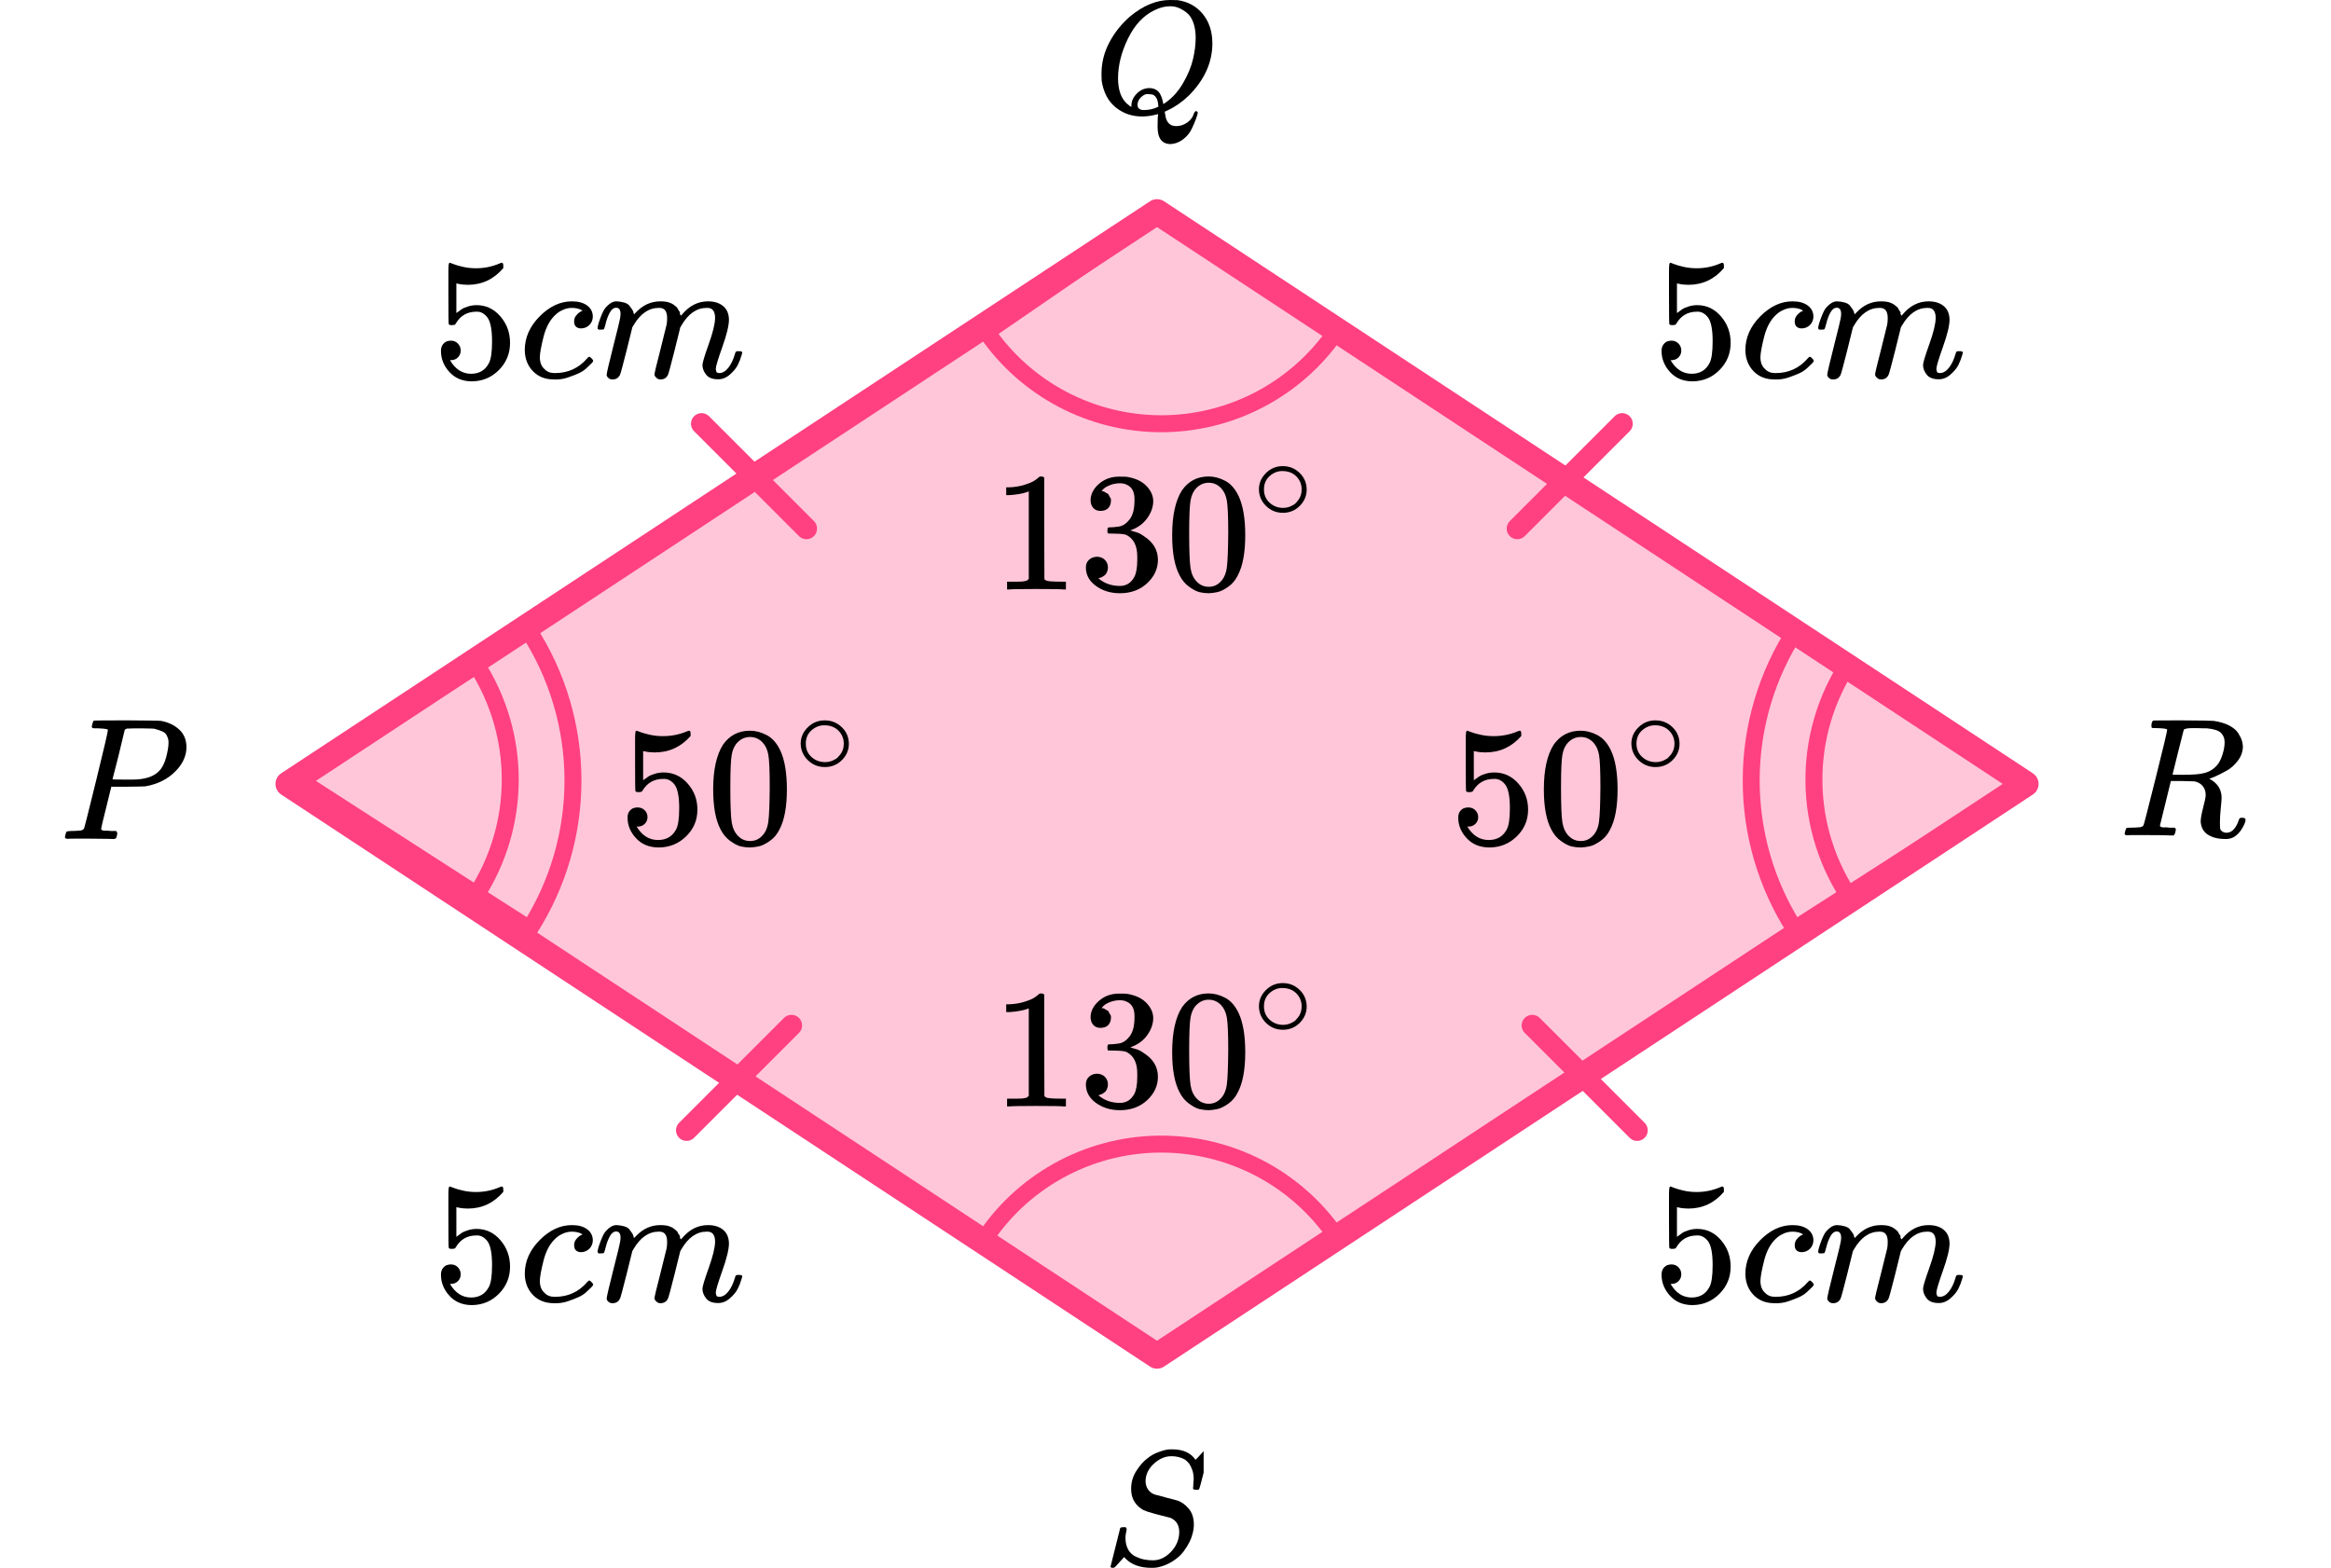 <?xml version="1.0" encoding="UTF-8"?> <svg xmlns="http://www.w3.org/2000/svg" width="275" height="185" viewBox="0 0 275 185" fill="none"><path d="M136.5 25L239 92.5L136.5 160L34 92.5L136.5 25Z" fill="#FF4081" fill-opacity="0.3" stroke="#FF4081" stroke-width="3" stroke-linejoin="round"></path><line x1="82.768" y1="50" x2="95.142" y2="62.374" stroke="#FF4081" stroke-width="2.5" stroke-linecap="round"></line><line x1="180.768" y1="121" x2="193.142" y2="133.374" stroke="#FF4081" stroke-width="2.5" stroke-linecap="round"></line><line x1="1.25" y1="-1.25" x2="18.75" y2="-1.25" transform="matrix(-0.707 0.707 0.707 0.707 193.142 50)" stroke="#FF4081" stroke-width="2.5" stroke-linecap="round"></line><line x1="1.25" y1="-1.25" x2="18.75" y2="-1.25" transform="matrix(-0.707 0.707 0.707 0.707 95.142 121)" stroke="#FF4081" stroke-width="2.5" stroke-linecap="round"></line><path d="M116.396 39.16C118.685 42.49 121.748 45.216 125.321 47.104C128.894 48.992 132.872 49.986 136.914 50C140.955 50.014 144.94 49.048 148.526 47.184C152.112 45.321 155.193 42.616 157.505 39.301L137 25L116.396 39.16Z" stroke="#FF4081" stroke-width="2" stroke-linejoin="round"></path><path d="M115.945 146.52C118.171 143.044 121.224 140.172 124.83 138.162C128.436 136.153 132.484 135.067 136.611 135.003C140.739 134.939 144.819 135.898 148.486 137.794C152.152 139.691 155.292 142.466 157.625 145.872L137 160L115.945 146.52Z" stroke="#FF4081" stroke-width="2" stroke-linejoin="round"></path><path d="M218.446 106.232C215.605 102.13 214.057 97.273 214 92.285C213.942 87.296 215.379 82.405 218.124 78.24L238.998 91.998L218.446 106.232Z" stroke="#FF4081" stroke-width="2" stroke-linejoin="round"></path><path d="M211.722 109.615C208.354 104.352 206.575 98.228 206.598 91.98C206.62 85.731 208.444 79.621 211.851 74.382L239.098 92.098L211.722 109.615Z" stroke="#FF4081" stroke-width="2" stroke-linejoin="round"></path><path d="M56.214 105.537C58.814 101.501 60.197 96.801 60.197 92.001C60.197 87.2 58.816 82.5 56.217 78.464L35.197 91.998L56.214 105.537Z" stroke="#FF4081" stroke-width="2" stroke-linejoin="round"></path><path d="M62.472 109.615C65.841 104.352 67.62 98.228 67.597 91.98C67.575 85.731 65.751 79.621 62.344 74.382L35.097 92.098L62.472 109.615Z" stroke="#FF4081" stroke-width="2" stroke-linejoin="round"></path><path d="M136.566 14.842C136.566 14.425 136.573 14.11 136.585 13.895C136.598 13.681 136.611 13.561 136.623 13.536V13.46L136.339 13.536C135.757 13.675 135.226 13.744 134.746 13.744C133.545 13.744 132.502 13.384 131.617 12.665C130.732 11.945 130.182 10.898 129.968 9.522C129.955 9.421 129.949 9.15 129.949 8.708C129.949 7.421 130.252 6.197 130.859 5.036C131.466 3.875 132.281 2.846 133.305 1.95C134.872 0.65 136.446 0 138.026 0C138.507 0 138.81 0.006 138.937 0.019C140.163 0.196 141.149 0.738 141.895 1.647C142.641 2.556 143.02 3.704 143.032 5.092C143.032 7.364 142.097 9.434 140.226 11.302C139.43 12.059 138.602 12.633 137.742 13.024L137.42 13.176V13.271C137.42 13.283 137.451 13.454 137.514 13.782C137.578 14.11 137.71 14.375 137.913 14.577C138.115 14.779 138.406 14.88 138.785 14.88C139.227 14.88 139.651 14.741 140.055 14.463C140.46 14.186 140.725 13.826 140.852 13.384C140.928 13.207 141.01 13.119 141.098 13.119C141.212 13.119 141.282 13.176 141.307 13.29C141.307 13.39 141.244 13.618 141.117 13.971C140.991 14.324 140.814 14.741 140.586 15.22C140.359 15.7 140.017 16.11 139.562 16.451C139.107 16.792 138.627 16.975 138.121 17C137.085 17 136.566 16.325 136.566 14.974V14.842ZM141.06 4.468C141.06 3.774 140.966 3.168 140.776 2.65C140.586 2.133 140.327 1.748 139.999 1.496C139.67 1.243 139.354 1.054 139.05 0.928C138.747 0.801 138.412 0.738 138.045 0.738C137.439 0.738 136.819 0.896 136.187 1.212C134.898 1.83 133.861 2.941 133.077 4.543C132.294 6.146 131.902 7.711 131.902 9.238C131.902 10.576 132.243 11.567 132.926 12.21C133.229 12.476 133.412 12.608 133.476 12.608V12.457C133.476 11.952 133.684 11.485 134.101 11.056C134.518 10.627 135.011 10.406 135.58 10.393C135.896 10.393 136.168 10.463 136.396 10.601C136.623 10.74 136.794 10.93 136.908 11.169C137.021 11.409 137.097 11.611 137.135 11.775C137.173 11.939 137.211 12.11 137.249 12.286L137.496 12.116C138.305 11.56 138.994 10.797 139.562 9.825C140.131 8.853 140.523 7.913 140.738 7.004C140.953 6.096 141.06 5.25 141.06 4.468ZM134.955 12.987C135.561 12.987 136.13 12.854 136.661 12.589L136.642 12.4C136.592 11.706 136.358 11.289 135.941 11.15C135.789 11.125 135.669 11.113 135.58 11.113C135.542 11.113 135.504 11.113 135.467 11.113C135.429 11.113 135.403 11.106 135.391 11.094C135.138 11.094 134.879 11.22 134.613 11.472C134.348 11.725 134.209 12.015 134.196 12.343C134.196 12.772 134.449 12.987 134.955 12.987Z" fill="black"></path><path d="M254.545 85.916C254.19 85.916 253.979 85.91 253.913 85.896C253.847 85.883 253.814 85.81 253.814 85.678C253.814 85.32 253.887 85.101 254.032 85.022C254.058 85.008 255.204 85.002 257.47 85.002C259.736 85.015 260.962 85.035 261.146 85.061C261.884 85.167 262.503 85.353 263.004 85.618C263.505 85.883 263.86 86.188 264.071 86.533C264.282 86.877 264.42 87.162 264.486 87.388C264.552 87.613 264.592 87.838 264.605 88.063C264.605 88.66 264.414 89.216 264.032 89.733C263.65 90.25 263.208 90.648 262.708 90.926C262.207 91.205 261.765 91.43 261.383 91.602C261.001 91.775 260.751 91.861 260.632 91.861L260.771 91.96C261.653 92.464 262.095 93.193 262.095 94.147C262.095 94.293 262.062 94.697 261.996 95.36C261.93 96.022 261.897 96.566 261.897 96.99V97.169C261.897 97.408 261.904 97.593 261.917 97.726C261.93 97.858 262.003 97.978 262.134 98.084C262.266 98.189 262.437 98.249 262.648 98.262C263.017 98.262 263.32 98.117 263.557 97.825C263.794 97.534 263.966 97.222 264.071 96.891C264.137 96.705 264.19 96.592 264.229 96.553C264.269 96.513 264.368 96.493 264.526 96.493C264.789 96.493 264.921 96.573 264.921 96.732C264.921 96.97 264.763 97.348 264.447 97.865C263.946 98.62 263.353 98.998 262.668 98.998H262.49C261.686 98.998 261.021 98.832 260.494 98.501C259.967 98.17 259.677 97.653 259.625 96.95C259.625 96.592 259.723 96.036 259.921 95.28C260.119 94.525 260.217 94.041 260.217 93.829C260.217 93.153 259.934 92.663 259.368 92.358C259.17 92.265 259.005 92.212 258.874 92.199C258.742 92.186 258.274 92.172 257.47 92.159H256.107L255.474 94.743C255.04 96.493 254.822 97.381 254.822 97.408C254.822 97.461 254.829 97.494 254.842 97.507C254.855 97.52 254.901 97.547 254.98 97.587C255.059 97.626 255.171 97.639 255.316 97.626C255.461 97.613 255.679 97.626 255.968 97.666H256.581C256.66 97.772 256.7 97.832 256.7 97.845C256.7 97.858 256.68 97.978 256.64 98.203C256.588 98.375 256.522 98.501 256.443 98.581H256.146C255.672 98.554 254.809 98.541 253.557 98.541C253.109 98.541 252.694 98.541 252.312 98.541C251.93 98.541 251.627 98.541 251.403 98.541C251.179 98.541 251.041 98.547 250.988 98.561C250.764 98.561 250.652 98.501 250.652 98.382C250.652 98.355 250.672 98.262 250.711 98.103C250.777 97.852 250.843 97.712 250.909 97.686C250.962 97.673 251.061 97.666 251.206 97.666H251.324C251.68 97.666 252.075 97.646 252.51 97.606C252.694 97.567 252.82 97.487 252.885 97.368C252.925 97.315 253.399 95.472 254.308 91.841C255.217 88.209 255.672 86.294 255.672 86.095C255.672 86.002 255.296 85.943 254.545 85.916ZM262.451 87.566C262.451 87.142 262.312 86.784 262.036 86.493C261.759 86.201 261.192 86.016 260.336 85.936C260.31 85.936 260.158 85.936 259.881 85.936C259.605 85.936 259.354 85.93 259.13 85.916H258.696C258.076 85.916 257.721 85.983 257.628 86.115C257.615 86.155 257.391 87.036 256.957 88.759C256.522 90.482 256.304 91.364 256.304 91.403C256.304 91.417 256.759 91.423 257.668 91.423C258.696 91.41 259.381 91.364 259.723 91.284C260.567 91.152 261.225 90.761 261.7 90.111C261.91 89.806 262.088 89.409 262.233 88.918C262.378 88.428 262.451 87.977 262.451 87.566Z" fill="black"></path><g clip-path="url(#clip0_2616_114982)"><path d="M136.029 184.114C136.799 184.114 137.504 183.78 138.144 183.113C138.783 182.445 139.109 181.669 139.122 180.783C139.122 179.974 138.783 179.416 138.104 179.108C136.721 178.761 135.834 178.523 135.442 178.395C135.051 178.267 134.777 178.138 134.62 178.01C133.837 177.471 133.445 176.694 133.445 175.68C133.445 174.897 133.654 174.184 134.072 173.542C134.489 172.9 134.914 172.419 135.344 172.098C135.723 171.777 136.179 171.52 136.715 171.328C137.25 171.135 137.667 171.033 137.967 171.02H138.183H138.32C139.573 171.02 140.48 171.431 141.041 172.252C141.054 172.252 141.139 172.169 141.295 172.002C141.452 171.835 141.622 171.649 141.804 171.443C141.987 171.238 142.117 171.097 142.196 171.02C142.209 171.02 142.235 171.02 142.274 171.02C142.313 171.02 142.346 171.013 142.372 171C142.542 171 142.626 171.045 142.626 171.135C142.626 171.225 142.444 172.002 142.078 173.465C141.713 174.929 141.504 175.686 141.452 175.738C141.4 175.789 141.295 175.808 141.139 175.795C140.878 175.795 140.747 175.738 140.747 175.622C140.747 175.545 140.754 175.481 140.767 175.43C140.767 175.391 140.773 175.269 140.786 175.064C140.799 174.858 140.812 174.691 140.825 174.563C140.825 174.126 140.767 173.748 140.649 173.427C140.532 173.106 140.414 172.868 140.297 172.714C140.179 172.56 140.016 172.4 139.808 172.233C139.338 171.963 138.803 171.829 138.202 171.829C137.458 171.829 136.767 172.124 136.127 172.714C135.488 173.305 135.162 173.985 135.148 174.756C135.148 175.141 135.246 175.474 135.442 175.757C135.638 176.039 135.905 176.238 136.245 176.354C136.297 176.379 136.754 176.501 137.615 176.72C138.476 176.938 138.914 177.053 138.927 177.066C139.37 177.208 139.801 177.516 140.219 177.991C140.636 178.466 140.845 179.108 140.845 179.916C140.845 180.25 140.793 180.61 140.688 180.995C140.623 181.277 140.506 181.592 140.336 181.938C140.166 182.285 139.931 182.664 139.631 183.074C139.331 183.485 138.9 183.87 138.339 184.23C137.778 184.589 137.165 184.833 136.499 184.961C136.343 184.987 136.121 185 135.834 185C134.542 185 133.537 184.647 132.819 183.941L132.623 183.729L132.075 184.326C131.775 184.673 131.592 184.872 131.527 184.923C131.462 184.974 131.377 185 131.272 185C131.103 185 131.018 184.949 131.018 184.846C131.018 184.807 131.396 183.299 132.153 180.321C132.179 180.244 132.31 180.205 132.545 180.205H132.799C132.878 180.282 132.917 180.353 132.917 180.417C132.917 180.443 132.91 180.5 132.897 180.59C132.884 180.68 132.858 180.815 132.819 180.995C132.78 181.174 132.767 181.386 132.78 181.63C132.806 182.131 132.923 182.554 133.132 182.901C133.341 183.248 133.622 183.504 133.974 183.671C134.326 183.838 134.666 183.954 134.992 184.018C135.318 184.082 135.664 184.114 136.029 184.114Z" fill="black"></path></g><g clip-path="url(#clip1_2616_114982)"><path d="M12.732 86.127C12.732 86.032 12.353 85.97 11.594 85.943C11.275 85.943 11.068 85.936 10.975 85.922C10.882 85.909 10.835 85.84 10.835 85.717C10.835 85.704 10.849 85.629 10.875 85.492C10.955 85.219 11.015 85.068 11.055 85.041C11.095 85.014 12.386 85 14.929 85C17.459 85.014 18.811 85.034 18.983 85.061C19.836 85.212 20.548 85.547 21.12 86.066C21.693 86.585 21.986 87.275 21.999 88.136C21.999 89.188 21.56 90.152 20.681 91.026C19.762 91.956 18.578 92.543 17.126 92.789C17.033 92.803 16.334 92.817 15.029 92.83H13.132L12.533 95.269C12.133 96.855 11.934 97.695 11.934 97.791C11.934 97.845 11.94 97.879 11.954 97.893C11.967 97.907 12.014 97.934 12.094 97.975C12.173 98.016 12.287 98.03 12.433 98.016C12.579 98.002 12.799 98.016 13.092 98.057H13.711C13.791 98.18 13.831 98.255 13.831 98.283C13.831 98.501 13.784 98.706 13.691 98.897C13.625 98.966 13.518 99 13.372 99C13.332 99 13.085 98.993 12.633 98.98C12.18 98.966 11.514 98.959 10.636 98.959C9.81 98.959 9.178 98.959 8.738 98.959C8.299 98.959 8.059 98.966 8.019 98.98C7.78 98.98 7.66 98.911 7.66 98.775C7.66 98.747 7.68 98.651 7.72 98.488C7.773 98.269 7.826 98.146 7.88 98.119C7.933 98.091 8.086 98.071 8.339 98.057C8.698 98.057 9.098 98.037 9.537 97.996C9.724 97.955 9.85 97.873 9.917 97.75C9.957 97.695 10.436 95.796 11.354 92.051C12.273 88.307 12.732 86.332 12.732 86.127ZM19.882 87.644C19.882 87.467 19.869 87.323 19.842 87.214C19.816 87.104 19.756 86.954 19.663 86.763C19.569 86.572 19.403 86.421 19.163 86.312C18.924 86.203 18.597 86.093 18.185 85.984C18.091 85.97 17.559 85.957 16.587 85.943C16.361 85.943 16.128 85.943 15.888 85.943C15.648 85.943 15.455 85.95 15.309 85.963C15.162 85.977 15.082 85.977 15.069 85.963C14.896 85.977 14.776 86.039 14.71 86.148C14.683 86.23 14.557 86.756 14.33 87.726C14.104 88.696 13.871 89.639 13.631 90.555C13.392 91.471 13.272 91.935 13.272 91.949C13.272 91.976 13.811 91.99 14.889 91.99H15.129H15.588C17.08 91.99 18.145 91.648 18.784 90.965C19.143 90.596 19.416 90.056 19.603 89.346C19.789 88.635 19.882 88.068 19.882 87.644Z" fill="black"></path></g><path d="M121.37 57.983L121.103 58.083C120.912 58.15 120.639 58.217 120.284 58.284C119.929 58.35 119.533 58.397 119.096 58.424H118.707V57.502H119.096C119.738 57.476 120.332 57.376 120.878 57.202C121.424 57.029 121.807 56.868 122.025 56.721C122.243 56.575 122.435 56.428 122.598 56.281C122.626 56.241 122.708 56.221 122.844 56.221C122.967 56.221 123.083 56.261 123.192 56.341V62.329L123.213 68.337C123.308 68.43 123.39 68.49 123.459 68.517C123.527 68.544 123.691 68.571 123.95 68.597C124.21 68.624 124.633 68.637 125.22 68.637H125.752V69.559H125.527C125.24 69.519 124.155 69.499 122.271 69.499C120.414 69.499 119.342 69.519 119.055 69.559H118.81V68.637H119.342C119.643 68.637 119.902 68.637 120.12 68.637C120.339 68.637 120.51 68.631 120.632 68.617C120.755 68.604 120.865 68.584 120.96 68.557C121.056 68.531 121.11 68.517 121.124 68.517C121.138 68.517 121.179 68.484 121.247 68.417C121.315 68.35 121.356 68.324 121.37 68.337V57.983Z" fill="black"></path><path d="M129.848 60.287C129.48 60.287 129.193 60.174 128.988 59.947C128.783 59.72 128.674 59.426 128.66 59.065C128.66 58.331 128.988 57.677 129.643 57.103C130.299 56.529 131.091 56.242 132.019 56.242C132.497 56.242 132.797 56.248 132.92 56.262C133.93 56.422 134.702 56.776 135.234 57.323C135.767 57.87 136.04 58.465 136.054 59.105C136.054 59.8 135.821 60.474 135.357 61.128C134.893 61.782 134.251 62.256 133.432 62.55L133.371 62.59C133.371 62.603 133.432 62.623 133.555 62.65C133.678 62.677 133.876 62.737 134.149 62.83C134.422 62.924 134.681 63.064 134.927 63.251C136.047 63.959 136.606 64.893 136.606 66.055C136.606 67.109 136.183 68.031 135.337 68.818C134.49 69.606 133.419 70 132.121 70C131.029 70 130.087 69.713 129.295 69.139C128.503 68.565 128.107 67.837 128.107 66.956C128.107 66.582 128.23 66.282 128.476 66.055C128.722 65.828 129.029 65.708 129.398 65.694C129.78 65.694 130.094 65.814 130.34 66.055C130.585 66.295 130.708 66.596 130.708 66.956C130.708 67.103 130.688 67.236 130.647 67.356C130.606 67.477 130.558 67.583 130.504 67.677C130.449 67.77 130.374 67.85 130.278 67.917C130.183 67.984 130.101 68.037 130.033 68.077C129.964 68.118 129.896 68.144 129.828 68.157C129.759 68.171 129.705 68.191 129.664 68.218L129.582 68.238C130.278 68.838 131.125 69.139 132.121 69.139C132.872 69.139 133.439 68.785 133.821 68.077C134.053 67.637 134.169 66.963 134.169 66.055V65.654C134.169 64.386 133.733 63.538 132.859 63.111C132.654 63.031 132.238 62.984 131.609 62.971L130.749 62.951L130.688 62.91C130.661 62.87 130.647 62.764 130.647 62.59C130.647 62.35 130.702 62.23 130.811 62.23C131.193 62.23 131.589 62.196 131.999 62.13C132.463 62.063 132.886 61.782 133.268 61.288C133.651 60.794 133.842 60.047 133.842 59.045V58.885C133.842 58.124 133.603 57.597 133.125 57.303C132.825 57.116 132.504 57.023 132.162 57.023C131.726 57.023 131.323 57.096 130.954 57.243C130.585 57.39 130.326 57.543 130.176 57.704C130.026 57.864 129.951 57.944 129.951 57.944H130.012C130.053 57.957 130.108 57.971 130.176 57.984C130.244 57.997 130.312 58.031 130.381 58.084C130.449 58.138 130.531 58.184 130.626 58.224C130.722 58.264 130.79 58.338 130.831 58.445C130.872 58.551 130.927 58.651 130.995 58.745C131.063 58.839 131.084 58.972 131.057 59.145C131.057 59.439 130.961 59.7 130.77 59.927C130.579 60.154 130.271 60.274 129.848 60.287Z" fill="black"></path><path d="M139.453 57.844C140.218 56.762 141.262 56.222 142.587 56.222C143.242 56.222 143.897 56.395 144.553 56.742C145.208 57.09 145.74 57.704 146.15 58.585C146.655 59.693 146.908 61.215 146.908 63.151C146.908 65.22 146.614 66.802 146.027 67.897C145.754 68.458 145.379 68.905 144.901 69.239C144.423 69.573 144.006 69.78 143.651 69.86C143.296 69.94 142.948 69.987 142.607 70C142.252 70 141.897 69.96 141.542 69.88C141.187 69.8 140.771 69.586 140.293 69.239C139.815 68.892 139.439 68.445 139.166 67.897C138.579 66.802 138.286 65.22 138.286 63.151C138.286 60.828 138.675 59.059 139.453 57.844ZM144.061 57.603C143.651 57.176 143.167 56.963 142.607 56.963C142.034 56.963 141.542 57.176 141.132 57.603C140.791 57.951 140.566 58.431 140.457 59.045C140.347 59.66 140.293 60.941 140.293 62.891C140.293 65 140.347 66.388 140.457 67.056C140.566 67.724 140.812 68.251 141.194 68.638C141.576 69.039 142.047 69.239 142.607 69.239C143.153 69.239 143.617 69.039 144 68.638C144.396 68.238 144.641 67.677 144.737 66.956C144.832 66.235 144.887 64.88 144.901 62.891C144.901 60.955 144.846 59.68 144.737 59.065C144.628 58.451 144.402 57.964 144.061 57.603Z" fill="black"></path><path d="M148.523 57.735C148.523 57.008 148.798 56.371 149.349 55.823C149.899 55.276 150.56 55.002 151.332 55.002C152.104 55.002 152.766 55.266 153.316 55.795C153.866 56.324 154.146 56.98 154.156 57.763C154.156 58.499 153.885 59.141 153.345 59.689C152.804 60.236 152.138 60.51 151.347 60.51C150.574 60.51 149.913 60.241 149.363 59.703C148.813 59.165 148.533 58.509 148.523 57.735ZM151.274 55.583C150.724 55.583 150.227 55.781 149.783 56.177C149.339 56.574 149.117 57.097 149.117 57.749C149.117 58.381 149.334 58.9 149.768 59.306C150.203 59.712 150.729 59.92 151.347 59.929C151.675 59.929 151.979 59.868 152.259 59.745C152.539 59.623 152.737 59.5 152.853 59.377C152.968 59.254 153.07 59.136 153.157 59.023C153.427 58.674 153.562 58.249 153.562 57.749C153.562 57.154 153.354 56.644 152.939 56.22C152.524 55.795 151.969 55.583 151.274 55.583Z" fill="black"></path><path d="M121.37 118.983L121.103 119.083C120.912 119.15 120.639 119.217 120.284 119.284C119.929 119.35 119.533 119.397 119.096 119.424H118.707V118.503H119.096C119.738 118.476 120.332 118.376 120.878 118.202C121.424 118.029 121.807 117.868 122.025 117.721C122.243 117.575 122.435 117.428 122.598 117.281C122.626 117.241 122.708 117.221 122.844 117.221C122.967 117.221 123.083 117.261 123.192 117.341V123.329L123.213 129.337C123.308 129.43 123.39 129.491 123.459 129.517C123.527 129.544 123.691 129.571 123.95 129.597C124.21 129.624 124.633 129.637 125.22 129.637H125.752V130.559H125.527C125.24 130.519 124.155 130.499 122.271 130.499C120.414 130.499 119.342 130.519 119.055 130.559H118.81V129.637H119.342C119.643 129.637 119.902 129.637 120.12 129.637C120.339 129.637 120.51 129.631 120.632 129.617C120.755 129.604 120.865 129.584 120.96 129.557C121.056 129.531 121.11 129.517 121.124 129.517C121.138 129.517 121.179 129.484 121.247 129.417C121.315 129.35 121.356 129.324 121.37 129.337V118.983Z" fill="black"></path><path d="M129.848 121.287C129.48 121.287 129.193 121.174 128.988 120.947C128.783 120.72 128.674 120.426 128.66 120.065C128.66 119.331 128.988 118.677 129.643 118.103C130.299 117.529 131.091 117.242 132.019 117.242C132.497 117.242 132.797 117.248 132.92 117.262C133.93 117.422 134.702 117.776 135.234 118.323C135.767 118.87 136.04 119.465 136.054 120.105C136.054 120.8 135.821 121.474 135.357 122.128C134.893 122.782 134.251 123.256 133.432 123.55L133.371 123.59C133.371 123.603 133.432 123.623 133.555 123.65C133.678 123.677 133.876 123.737 134.149 123.83C134.422 123.924 134.681 124.064 134.927 124.251C136.047 124.959 136.606 125.893 136.606 127.055C136.606 128.109 136.183 129.031 135.337 129.818C134.49 130.606 133.419 131 132.121 131C131.029 131 130.087 130.713 129.295 130.139C128.503 129.565 128.107 128.837 128.107 127.956C128.107 127.582 128.23 127.282 128.476 127.055C128.722 126.828 129.029 126.708 129.398 126.694C129.78 126.694 130.094 126.814 130.34 127.055C130.585 127.295 130.708 127.595 130.708 127.956C130.708 128.103 130.688 128.236 130.647 128.356C130.606 128.477 130.558 128.583 130.504 128.677C130.449 128.77 130.374 128.85 130.278 128.917C130.183 128.984 130.101 129.037 130.033 129.077C129.964 129.117 129.896 129.144 129.828 129.158C129.759 129.171 129.705 129.191 129.664 129.218L129.582 129.238C130.278 129.838 131.125 130.139 132.121 130.139C132.872 130.139 133.439 129.785 133.821 129.077C134.053 128.637 134.169 127.963 134.169 127.055V126.654C134.169 125.386 133.733 124.538 132.859 124.111C132.654 124.031 132.238 123.984 131.609 123.971L130.749 123.951L130.688 123.911C130.661 123.87 130.647 123.764 130.647 123.59C130.647 123.35 130.702 123.23 130.811 123.23C131.193 123.23 131.589 123.196 131.999 123.13C132.463 123.063 132.886 122.782 133.268 122.288C133.651 121.794 133.842 121.047 133.842 120.045V119.885C133.842 119.124 133.603 118.597 133.125 118.303C132.825 118.116 132.504 118.023 132.162 118.023C131.726 118.023 131.323 118.096 130.954 118.243C130.585 118.39 130.326 118.543 130.176 118.704C130.026 118.864 129.951 118.944 129.951 118.944H130.012C130.053 118.957 130.108 118.971 130.176 118.984C130.244 118.997 130.312 119.031 130.381 119.084C130.449 119.138 130.531 119.184 130.626 119.224C130.722 119.264 130.79 119.338 130.831 119.445C130.872 119.551 130.927 119.652 130.995 119.745C131.063 119.838 131.084 119.972 131.057 120.146C131.057 120.439 130.961 120.7 130.77 120.927C130.579 121.154 130.271 121.274 129.848 121.287Z" fill="black"></path><path d="M139.453 118.844C140.218 117.762 141.262 117.222 142.587 117.222C143.242 117.222 143.897 117.395 144.553 117.742C145.208 118.089 145.74 118.704 146.15 119.585C146.655 120.693 146.908 122.215 146.908 124.151C146.908 126.22 146.614 127.802 146.027 128.897C145.754 129.458 145.379 129.905 144.901 130.239C144.423 130.573 144.006 130.78 143.651 130.86C143.296 130.94 142.948 130.987 142.607 131C142.252 131 141.897 130.96 141.542 130.88C141.187 130.8 140.771 130.586 140.293 130.239C139.815 129.892 139.439 129.445 139.166 128.897C138.579 127.802 138.286 126.22 138.286 124.151C138.286 121.828 138.675 120.059 139.453 118.844ZM144.061 118.603C143.651 118.176 143.167 117.963 142.607 117.963C142.034 117.963 141.542 118.176 141.132 118.603C140.791 118.951 140.566 119.431 140.457 120.045C140.347 120.66 140.293 121.941 140.293 123.891C140.293 126 140.347 127.389 140.457 128.056C140.566 128.724 140.812 129.251 141.194 129.638C141.576 130.039 142.047 130.239 142.607 130.239C143.153 130.239 143.617 130.039 144 129.638C144.396 129.238 144.641 128.677 144.737 127.956C144.832 127.235 144.887 125.88 144.901 123.891C144.901 121.955 144.846 120.68 144.737 120.065C144.628 119.451 144.402 118.964 144.061 118.603Z" fill="black"></path><path d="M148.523 118.735C148.523 118.008 148.798 117.371 149.349 116.823C149.899 116.276 150.56 116.002 151.332 116.002C152.104 116.002 152.766 116.266 153.316 116.795C153.866 117.323 154.146 117.979 154.156 118.763C154.156 119.499 153.885 120.141 153.345 120.689C152.804 121.236 152.138 121.51 151.347 121.51C150.574 121.51 149.913 121.241 149.363 120.703C148.813 120.165 148.533 119.509 148.523 118.735ZM151.274 116.582C150.724 116.582 150.227 116.781 149.783 117.177C149.339 117.574 149.117 118.097 149.117 118.749C149.117 119.381 149.334 119.9 149.768 120.306C150.203 120.712 150.729 120.92 151.347 120.929C151.675 120.929 151.979 120.868 152.259 120.745C152.539 120.622 152.737 120.5 152.853 120.377C152.968 120.254 153.07 120.136 153.157 120.023C153.427 119.674 153.562 119.249 153.562 118.749C153.562 118.154 153.354 117.644 152.939 117.22C152.524 116.795 151.969 116.582 151.274 116.582Z" fill="black"></path><path d="M198.351 41.357C198.351 41.682 198.242 41.954 198.024 42.171C197.806 42.388 197.54 42.496 197.227 42.496H197.084C197.71 43.567 198.541 44.103 199.576 44.103C200.53 44.103 201.225 43.696 201.66 42.883C201.919 42.435 202.049 41.567 202.049 40.279C202.049 38.882 201.865 37.94 201.497 37.451C201.143 37.004 200.748 36.78 200.312 36.78H200.189C199.127 36.78 198.323 37.241 197.779 38.163C197.724 38.258 197.676 38.312 197.636 38.326C197.595 38.34 197.493 38.353 197.329 38.367C197.098 38.367 196.968 38.326 196.941 38.245C196.914 38.19 196.9 37.004 196.9 34.685V32.061C196.9 31.383 196.934 31.044 197.002 31.044C197.029 31.017 197.057 31.003 197.084 31.003C197.098 31.003 197.241 31.057 197.513 31.166C197.785 31.274 198.16 31.383 198.637 31.491C199.113 31.6 199.624 31.654 200.169 31.654C201.136 31.654 202.062 31.464 202.948 31.084C203.057 31.03 203.145 31.003 203.213 31.003C203.322 31.003 203.377 31.125 203.377 31.369V31.634C202.26 32.949 200.864 33.607 199.188 33.607C198.766 33.607 198.385 33.566 198.044 33.485L197.84 33.444V36.943C198.099 36.753 198.303 36.604 198.453 36.495C198.603 36.387 198.848 36.278 199.188 36.17C199.529 36.061 199.876 36.007 200.23 36.007C201.334 36.007 202.267 36.448 203.029 37.329C203.792 38.211 204.173 39.255 204.173 40.462C204.173 41.709 203.738 42.774 202.866 43.656C201.994 44.537 200.932 44.984 199.679 44.998C198.575 44.998 197.69 44.632 197.023 43.9C196.355 43.167 196.022 42.34 196.022 41.418C196.022 41.092 196.096 40.835 196.246 40.645C196.396 40.455 196.553 40.333 196.716 40.279C196.88 40.224 197.036 40.197 197.186 40.197C197.527 40.197 197.806 40.313 198.024 40.543C198.242 40.774 198.351 41.045 198.351 41.357Z" fill="black"></path><path d="M205.91 41.316C205.91 39.838 206.496 38.509 207.667 37.329C208.838 36.149 210.105 35.559 211.467 35.559C212.23 35.559 212.829 35.722 213.265 36.047C213.701 36.373 213.926 36.8 213.939 37.329C213.939 37.722 213.81 38.054 213.551 38.326C213.292 38.597 212.965 38.739 212.57 38.753C212.312 38.753 212.107 38.685 211.957 38.549C211.808 38.414 211.733 38.21 211.733 37.939C211.733 37.668 211.808 37.437 211.957 37.247C212.107 37.058 212.257 36.915 212.407 36.82C212.557 36.725 212.652 36.685 212.693 36.698H212.713C212.713 36.671 212.673 36.63 212.591 36.576C212.509 36.522 212.366 36.468 212.162 36.413C211.957 36.359 211.726 36.332 211.467 36.332C211.059 36.332 210.67 36.427 210.303 36.617C210.017 36.739 209.724 36.949 209.424 37.247C208.825 37.844 208.389 38.685 208.117 39.77C207.844 40.855 207.701 41.641 207.687 42.13C207.687 42.753 207.865 43.221 208.219 43.533C208.518 43.858 208.913 44.021 209.404 44.021H209.485C211.011 44.021 212.271 43.445 213.265 42.292C213.388 42.157 213.469 42.089 213.51 42.089C213.565 42.089 213.653 42.15 213.776 42.272C213.898 42.394 213.966 42.489 213.98 42.557C213.994 42.624 213.932 42.726 213.796 42.862C213.66 42.997 213.463 43.187 213.204 43.431C212.945 43.675 212.639 43.879 212.284 44.042C211.93 44.204 211.494 44.374 210.977 44.55C210.459 44.726 209.914 44.801 209.342 44.774C208.321 44.774 207.497 44.448 206.87 43.797C206.244 43.147 205.924 42.319 205.91 41.316Z" fill="black"></path><path d="M214.491 38.712C214.504 38.63 214.525 38.522 214.552 38.386C214.579 38.251 214.661 37.993 214.797 37.613C214.934 37.233 215.07 36.915 215.206 36.657C215.342 36.399 215.56 36.149 215.86 35.904C216.159 35.66 216.459 35.545 216.759 35.559C217.058 35.572 217.351 35.62 217.637 35.701C217.923 35.782 218.128 35.904 218.25 36.067C218.373 36.23 218.482 36.379 218.577 36.515C218.672 36.65 218.727 36.779 218.74 36.901L218.781 37.044C218.781 37.071 218.788 37.084 218.802 37.084L219.026 36.861C219.844 35.993 220.804 35.559 221.907 35.559C222.139 35.559 222.35 35.572 222.541 35.599C222.731 35.627 222.908 35.674 223.072 35.742C223.235 35.809 223.365 35.877 223.46 35.945C223.555 36.013 223.657 36.094 223.766 36.189C223.875 36.284 223.943 36.372 223.971 36.454C223.998 36.535 224.052 36.623 224.134 36.718C224.216 36.813 224.243 36.894 224.216 36.962C224.189 37.03 224.209 37.091 224.277 37.145C224.345 37.2 224.359 37.247 224.318 37.288L224.481 37.084C225.34 36.067 226.354 35.559 227.526 35.559C228.261 35.559 228.854 35.742 229.303 36.108C229.753 36.474 229.984 37.01 229.998 37.715C229.998 38.407 229.739 39.478 229.221 40.929C228.704 42.38 228.445 43.248 228.445 43.533C228.459 43.722 228.493 43.851 228.547 43.919C228.602 43.987 228.704 44.021 228.854 44.021C229.235 44.021 229.589 43.817 229.916 43.41C230.243 43.004 230.509 42.448 230.713 41.742C230.754 41.593 230.795 41.505 230.835 41.478C230.876 41.451 230.985 41.437 231.162 41.437C231.435 41.437 231.571 41.492 231.571 41.6C231.571 41.614 231.544 41.715 231.489 41.905C231.38 42.298 231.23 42.685 231.04 43.065C230.849 43.444 230.536 43.824 230.1 44.204C229.664 44.584 229.194 44.767 228.69 44.753C228.05 44.753 227.587 44.57 227.301 44.204C227.015 43.838 226.872 43.458 226.872 43.065C226.872 42.807 227.117 41.993 227.607 40.624C228.098 39.254 228.35 38.223 228.363 37.532C228.363 36.732 228.064 36.332 227.464 36.332H227.362C226.191 36.332 225.203 37.017 224.4 38.386L224.257 38.63L223.583 41.356C223.133 43.133 222.874 44.089 222.806 44.224C222.629 44.59 222.336 44.773 221.928 44.773C221.751 44.773 221.608 44.726 221.499 44.631C221.39 44.536 221.315 44.455 221.274 44.387C221.233 44.319 221.213 44.251 221.213 44.184C221.213 44.034 221.444 43.065 221.907 41.275L222.643 38.305C222.684 38.101 222.704 37.844 222.704 37.532C222.704 36.732 222.404 36.332 221.805 36.332H221.703C220.532 36.332 219.544 37.017 218.74 38.386L218.597 38.63L217.923 41.356C217.474 43.133 217.215 44.089 217.147 44.224C216.97 44.59 216.677 44.773 216.268 44.773C216.091 44.773 215.948 44.733 215.839 44.651C215.73 44.57 215.655 44.489 215.615 44.407C215.574 44.326 215.56 44.258 215.574 44.204C215.574 44.028 215.832 42.916 216.35 40.868C216.881 38.779 217.147 37.688 217.147 37.593C217.188 37.389 217.208 37.206 217.208 37.044C217.208 36.555 217.038 36.311 216.697 36.311C216.398 36.311 216.146 36.501 215.941 36.881C215.737 37.261 215.581 37.674 215.472 38.122C215.363 38.569 215.281 38.813 215.226 38.854C215.199 38.881 215.09 38.895 214.899 38.895H214.613C214.532 38.813 214.491 38.752 214.491 38.712Z" fill="black"></path><path d="M198.351 150.357C198.351 150.682 198.242 150.954 198.024 151.171C197.806 151.388 197.54 151.496 197.227 151.496H197.084C197.71 152.567 198.541 153.103 199.576 153.103C200.53 153.103 201.225 152.696 201.66 151.883C201.919 151.435 202.049 150.567 202.049 149.279C202.049 147.882 201.865 146.939 201.497 146.451C201.143 146.004 200.748 145.78 200.312 145.78H200.189C199.127 145.78 198.323 146.241 197.779 147.163C197.724 147.258 197.676 147.312 197.636 147.326C197.595 147.34 197.493 147.353 197.329 147.367C197.098 147.367 196.968 147.326 196.941 147.245C196.914 147.19 196.9 146.004 196.9 143.685V141.061C196.9 140.383 196.934 140.044 197.002 140.044C197.029 140.017 197.057 140.003 197.084 140.003C197.098 140.003 197.241 140.057 197.513 140.166C197.785 140.274 198.16 140.383 198.637 140.491C199.113 140.6 199.624 140.654 200.169 140.654C201.136 140.654 202.062 140.464 202.948 140.084C203.057 140.03 203.145 140.003 203.213 140.003C203.322 140.003 203.377 140.125 203.377 140.369V140.634C202.26 141.949 200.864 142.607 199.188 142.607C198.766 142.607 198.385 142.566 198.044 142.485L197.84 142.444V145.943C198.099 145.753 198.303 145.604 198.453 145.495C198.603 145.387 198.848 145.278 199.188 145.17C199.529 145.061 199.876 145.007 200.23 145.007C201.334 145.007 202.267 145.448 203.029 146.329C203.792 147.211 204.173 148.255 204.173 149.462C204.173 150.709 203.738 151.774 202.866 152.655C201.994 153.537 200.932 153.984 199.679 153.998C198.575 153.998 197.69 153.632 197.023 152.9C196.355 152.167 196.022 151.34 196.022 150.418C196.022 150.092 196.096 149.835 196.246 149.645C196.396 149.455 196.553 149.333 196.716 149.279C196.88 149.225 197.036 149.197 197.186 149.197C197.527 149.197 197.806 149.313 198.024 149.543C198.242 149.774 198.351 150.045 198.351 150.357Z" fill="black"></path><path d="M205.91 150.316C205.91 148.838 206.496 147.509 207.667 146.329C208.838 145.149 210.105 144.559 211.467 144.559C212.23 144.559 212.829 144.722 213.265 145.047C213.701 145.373 213.926 145.8 213.939 146.329C213.939 146.722 213.81 147.054 213.551 147.326C213.292 147.597 212.965 147.739 212.57 147.753C212.312 147.753 212.107 147.685 211.957 147.549C211.808 147.414 211.733 147.21 211.733 146.939C211.733 146.668 211.808 146.437 211.957 146.247C212.107 146.058 212.257 145.915 212.407 145.82C212.557 145.725 212.652 145.685 212.693 145.698H212.713C212.713 145.671 212.673 145.63 212.591 145.576C212.509 145.522 212.366 145.468 212.162 145.413C211.957 145.359 211.726 145.332 211.467 145.332C211.059 145.332 210.67 145.427 210.303 145.617C210.017 145.739 209.724 145.949 209.424 146.247C208.825 146.844 208.389 147.685 208.117 148.77C207.844 149.855 207.701 150.641 207.687 151.129C207.687 151.753 207.865 152.221 208.219 152.533C208.518 152.858 208.913 153.021 209.404 153.021H209.485C211.011 153.021 212.271 152.445 213.265 151.292C213.388 151.157 213.469 151.089 213.51 151.089C213.565 151.089 213.653 151.15 213.776 151.272C213.898 151.394 213.966 151.489 213.98 151.557C213.994 151.624 213.932 151.726 213.796 151.862C213.66 151.997 213.463 152.187 213.204 152.431C212.945 152.675 212.639 152.879 212.284 153.042C211.93 153.204 211.494 153.374 210.977 153.55C210.459 153.726 209.914 153.801 209.342 153.774C208.321 153.774 207.497 153.448 206.87 152.797C206.244 152.147 205.924 151.319 205.91 150.316Z" fill="black"></path><path d="M214.491 147.712C214.504 147.63 214.525 147.522 214.552 147.386C214.579 147.251 214.661 146.993 214.797 146.613C214.934 146.233 215.07 145.915 215.206 145.657C215.342 145.399 215.56 145.149 215.86 144.904C216.159 144.66 216.459 144.545 216.759 144.559C217.058 144.572 217.351 144.62 217.637 144.701C217.923 144.782 218.128 144.904 218.25 145.067C218.373 145.23 218.482 145.379 218.577 145.515C218.672 145.65 218.727 145.779 218.74 145.901L218.781 146.044C218.781 146.071 218.788 146.084 218.802 146.084L219.026 145.861C219.844 144.993 220.804 144.559 221.907 144.559C222.139 144.559 222.35 144.572 222.541 144.599C222.731 144.626 222.908 144.674 223.072 144.742C223.235 144.81 223.365 144.877 223.46 144.945C223.555 145.013 223.657 145.094 223.766 145.189C223.875 145.284 223.943 145.372 223.971 145.454C223.998 145.535 224.052 145.623 224.134 145.718C224.216 145.813 224.243 145.894 224.216 145.962C224.189 146.03 224.209 146.091 224.277 146.145C224.345 146.2 224.359 146.247 224.318 146.288L224.481 146.084C225.34 145.067 226.354 144.559 227.526 144.559C228.261 144.559 228.854 144.742 229.303 145.108C229.753 145.474 229.984 146.01 229.998 146.715C229.998 147.406 229.739 148.478 229.221 149.929C228.704 151.38 228.445 152.248 228.445 152.533C228.459 152.722 228.493 152.851 228.547 152.919C228.602 152.987 228.704 153.021 228.854 153.021C229.235 153.021 229.589 152.817 229.916 152.411C230.243 152.004 230.509 151.448 230.713 150.743C230.754 150.593 230.795 150.505 230.835 150.478C230.876 150.451 230.985 150.437 231.162 150.437C231.435 150.437 231.571 150.492 231.571 150.6C231.571 150.614 231.544 150.715 231.489 150.905C231.38 151.299 231.23 151.685 231.04 152.065C230.849 152.444 230.536 152.824 230.1 153.204C229.664 153.584 229.194 153.767 228.69 153.753C228.05 153.753 227.587 153.57 227.301 153.204C227.015 152.838 226.872 152.458 226.872 152.065C226.872 151.807 227.117 150.993 227.607 149.624C228.098 148.254 228.35 147.223 228.363 146.532C228.363 145.732 228.064 145.332 227.464 145.332H227.362C226.191 145.332 225.203 146.016 224.4 147.386L224.257 147.63L223.583 150.356C223.133 152.133 222.874 153.089 222.806 153.224C222.629 153.59 222.336 153.773 221.928 153.773C221.751 153.773 221.608 153.726 221.499 153.631C221.39 153.536 221.315 153.455 221.274 153.387C221.233 153.319 221.213 153.251 221.213 153.184C221.213 153.034 221.444 152.065 221.907 150.275L222.643 147.305C222.684 147.101 222.704 146.844 222.704 146.532C222.704 145.732 222.404 145.332 221.805 145.332H221.703C220.532 145.332 219.544 146.016 218.74 147.386L218.597 147.63L217.923 150.356C217.474 152.133 217.215 153.089 217.147 153.224C216.97 153.59 216.677 153.773 216.268 153.773C216.091 153.773 215.948 153.733 215.839 153.651C215.73 153.57 215.655 153.489 215.615 153.407C215.574 153.326 215.56 153.258 215.574 153.204C215.574 153.028 215.832 151.916 216.35 149.868C216.881 147.779 217.147 146.688 217.147 146.593C217.188 146.389 217.208 146.206 217.208 146.044C217.208 145.555 217.038 145.311 216.697 145.311C216.398 145.311 216.146 145.501 215.941 145.881C215.737 146.261 215.581 146.674 215.472 147.122C215.363 147.569 215.281 147.813 215.226 147.854C215.199 147.881 215.09 147.895 214.899 147.895H214.613C214.532 147.813 214.491 147.752 214.491 147.712Z" fill="black"></path><path d="M54.351 150.357C54.351 150.682 54.242 150.954 54.024 151.171C53.806 151.388 53.54 151.496 53.227 151.496H53.084C53.711 152.567 54.541 153.103 55.577 153.103C56.53 153.103 57.225 152.696 57.66 151.883C57.919 151.435 58.049 150.567 58.049 149.279C58.049 147.882 57.865 146.939 57.497 146.451C57.143 146.004 56.748 145.78 56.312 145.78H56.189C55.127 145.78 54.323 146.241 53.779 147.163C53.724 147.258 53.676 147.312 53.636 147.326C53.595 147.34 53.492 147.353 53.329 147.367C53.098 147.367 52.968 147.326 52.941 147.245C52.914 147.19 52.9 146.004 52.9 143.685V141.061C52.9 140.383 52.934 140.044 53.002 140.044C53.029 140.017 53.057 140.003 53.084 140.003C53.098 140.003 53.241 140.057 53.513 140.166C53.785 140.274 54.16 140.383 54.637 140.491C55.113 140.6 55.624 140.654 56.169 140.654C57.136 140.654 58.062 140.464 58.947 140.084C59.056 140.03 59.145 140.003 59.213 140.003C59.322 140.003 59.377 140.125 59.377 140.369V140.634C58.26 141.949 56.864 142.607 55.188 142.607C54.766 142.607 54.385 142.566 54.044 142.485L53.84 142.444V145.943C54.099 145.753 54.303 145.604 54.453 145.495C54.603 145.387 54.848 145.278 55.188 145.17C55.529 145.061 55.876 145.007 56.23 145.007C57.334 145.007 58.267 145.448 59.029 146.329C59.792 147.211 60.173 148.255 60.173 149.462C60.173 150.709 59.737 151.774 58.866 152.655C57.994 153.537 56.932 153.984 55.679 153.998C54.575 153.998 53.69 153.632 53.023 152.9C52.355 152.167 52.022 151.34 52.022 150.418C52.022 150.092 52.096 149.835 52.246 149.645C52.396 149.455 52.553 149.333 52.716 149.279C52.88 149.225 53.036 149.197 53.186 149.197C53.527 149.197 53.806 149.313 54.024 149.543C54.242 149.774 54.351 150.045 54.351 150.357Z" fill="black"></path><path d="M61.91 150.316C61.91 148.838 62.496 147.509 63.667 146.329C64.838 145.149 66.105 144.559 67.467 144.559C68.23 144.559 68.829 144.722 69.265 145.047C69.701 145.373 69.926 145.8 69.939 146.329C69.939 146.722 69.81 147.054 69.551 147.326C69.292 147.597 68.965 147.739 68.57 147.753C68.312 147.753 68.107 147.685 67.957 147.549C67.808 147.414 67.733 147.21 67.733 146.939C67.733 146.668 67.808 146.437 67.957 146.247C68.107 146.058 68.257 145.915 68.407 145.82C68.557 145.725 68.652 145.685 68.693 145.698H68.713C68.713 145.671 68.673 145.63 68.591 145.576C68.509 145.522 68.366 145.468 68.162 145.413C67.957 145.359 67.726 145.332 67.467 145.332C67.058 145.332 66.67 145.427 66.303 145.617C66.017 145.739 65.724 145.949 65.424 146.247C64.825 146.844 64.389 147.685 64.117 148.77C63.844 149.855 63.701 150.641 63.688 151.129C63.688 151.753 63.864 152.221 64.219 152.533C64.518 152.858 64.913 153.021 65.404 153.021H65.485C67.011 153.021 68.271 152.445 69.265 151.292C69.388 151.157 69.469 151.089 69.51 151.089C69.565 151.089 69.653 151.15 69.776 151.272C69.898 151.394 69.966 151.489 69.98 151.557C69.994 151.624 69.933 151.726 69.796 151.862C69.66 151.997 69.463 152.187 69.204 152.431C68.945 152.675 68.638 152.879 68.284 153.042C67.93 153.204 67.494 153.374 66.977 153.55C66.459 153.726 65.914 153.801 65.342 153.774C64.321 153.774 63.497 153.448 62.87 152.797C62.244 152.147 61.924 151.319 61.91 150.316Z" fill="black"></path><path d="M70.491 147.712C70.504 147.63 70.525 147.522 70.552 147.386C70.579 147.251 70.661 146.993 70.797 146.613C70.934 146.233 71.07 145.915 71.206 145.657C71.342 145.399 71.56 145.149 71.86 144.904C72.159 144.66 72.459 144.545 72.759 144.559C73.058 144.572 73.351 144.62 73.637 144.701C73.923 144.782 74.128 144.904 74.25 145.067C74.373 145.23 74.482 145.379 74.577 145.515C74.672 145.65 74.727 145.779 74.74 145.901L74.781 146.044C74.781 146.071 74.788 146.084 74.802 146.084L75.026 145.861C75.844 144.993 76.804 144.559 77.907 144.559C78.139 144.559 78.35 144.572 78.541 144.599C78.731 144.626 78.908 144.674 79.072 144.742C79.235 144.81 79.365 144.877 79.46 144.945C79.555 145.013 79.657 145.094 79.766 145.189C79.875 145.284 79.944 145.372 79.971 145.454C79.998 145.535 80.052 145.623 80.134 145.718C80.216 145.813 80.243 145.894 80.216 145.962C80.189 146.03 80.209 146.091 80.277 146.145C80.345 146.2 80.359 146.247 80.318 146.288L80.481 146.084C81.34 145.067 82.354 144.559 83.526 144.559C84.261 144.559 84.854 144.742 85.303 145.108C85.753 145.474 85.984 146.01 85.998 146.715C85.998 147.406 85.739 148.478 85.221 149.929C84.704 151.38 84.445 152.248 84.445 152.533C84.459 152.722 84.493 152.851 84.547 152.919C84.602 152.987 84.704 153.021 84.854 153.021C85.235 153.021 85.589 152.817 85.916 152.411C86.243 152.004 86.509 151.448 86.713 150.743C86.754 150.593 86.795 150.505 86.835 150.478C86.876 150.451 86.985 150.437 87.162 150.437C87.435 150.437 87.571 150.492 87.571 150.6C87.571 150.614 87.544 150.715 87.489 150.905C87.38 151.299 87.23 151.685 87.04 152.065C86.849 152.444 86.536 152.824 86.1 153.204C85.664 153.584 85.194 153.767 84.69 153.753C84.05 153.753 83.587 153.57 83.301 153.204C83.015 152.838 82.872 152.458 82.872 152.065C82.872 151.807 83.117 150.993 83.607 149.624C84.098 148.254 84.35 147.223 84.363 146.532C84.363 145.732 84.064 145.332 83.464 145.332H83.362C82.191 145.332 81.203 146.016 80.4 147.386L80.257 147.63L79.582 150.356C79.133 152.133 78.874 153.089 78.806 153.224C78.629 153.59 78.336 153.773 77.928 153.773C77.751 153.773 77.608 153.726 77.499 153.631C77.39 153.536 77.315 153.455 77.274 153.387C77.233 153.319 77.213 153.251 77.213 153.184C77.213 153.034 77.444 152.065 77.907 150.275L78.643 147.305C78.684 147.101 78.704 146.844 78.704 146.532C78.704 145.732 78.404 145.332 77.805 145.332H77.703C76.532 145.332 75.544 146.016 74.74 147.386L74.597 147.63L73.923 150.356C73.474 152.133 73.215 153.089 73.147 153.224C72.97 153.59 72.677 153.773 72.268 153.773C72.091 153.773 71.948 153.733 71.839 153.651C71.73 153.57 71.655 153.489 71.615 153.407C71.574 153.326 71.56 153.258 71.574 153.204C71.574 153.028 71.832 151.916 72.35 149.868C72.881 147.779 73.147 146.688 73.147 146.593C73.188 146.389 73.208 146.206 73.208 146.044C73.208 145.555 73.038 145.311 72.697 145.311C72.398 145.311 72.146 145.501 71.942 145.881C71.737 146.261 71.581 146.674 71.472 147.122C71.363 147.569 71.281 147.813 71.226 147.854C71.199 147.881 71.09 147.895 70.9 147.895H70.614C70.532 147.813 70.491 147.752 70.491 147.712Z" fill="black"></path><path d="M54.351 41.357C54.351 41.682 54.242 41.954 54.024 42.171C53.806 42.388 53.54 42.496 53.227 42.496H53.084C53.711 43.567 54.541 44.103 55.577 44.103C56.53 44.103 57.225 43.696 57.66 42.883C57.919 42.435 58.049 41.567 58.049 40.279C58.049 38.882 57.865 37.94 57.497 37.451C57.143 37.004 56.748 36.78 56.312 36.78H56.189C55.127 36.78 54.323 37.241 53.779 38.163C53.724 38.258 53.676 38.312 53.636 38.326C53.595 38.34 53.492 38.353 53.329 38.367C53.098 38.367 52.968 38.326 52.941 38.245C52.914 38.19 52.9 37.004 52.9 34.685V32.061C52.9 31.383 52.934 31.044 53.002 31.044C53.029 31.017 53.057 31.003 53.084 31.003C53.098 31.003 53.241 31.057 53.513 31.166C53.785 31.274 54.16 31.383 54.637 31.491C55.113 31.6 55.624 31.654 56.169 31.654C57.136 31.654 58.062 31.464 58.947 31.084C59.056 31.03 59.145 31.003 59.213 31.003C59.322 31.003 59.377 31.125 59.377 31.369V31.634C58.26 32.949 56.864 33.607 55.188 33.607C54.766 33.607 54.385 33.566 54.044 33.485L53.84 33.444V36.943C54.099 36.753 54.303 36.604 54.453 36.495C54.603 36.387 54.848 36.278 55.188 36.17C55.529 36.061 55.876 36.007 56.23 36.007C57.334 36.007 58.267 36.448 59.029 37.329C59.792 38.211 60.173 39.255 60.173 40.462C60.173 41.709 59.737 42.774 58.866 43.656C57.994 44.537 56.932 44.984 55.679 44.998C54.575 44.998 53.69 44.632 53.023 43.9C52.355 43.167 52.022 42.34 52.022 41.418C52.022 41.092 52.096 40.835 52.246 40.645C52.396 40.455 52.553 40.333 52.716 40.279C52.88 40.224 53.036 40.197 53.186 40.197C53.527 40.197 53.806 40.313 54.024 40.543C54.242 40.774 54.351 41.045 54.351 41.357Z" fill="black"></path><path d="M61.91 41.316C61.91 39.838 62.496 38.509 63.667 37.329C64.838 36.149 66.105 35.559 67.467 35.559C68.23 35.559 68.829 35.722 69.265 36.047C69.701 36.373 69.926 36.8 69.939 37.329C69.939 37.722 69.81 38.054 69.551 38.326C69.292 38.597 68.965 38.739 68.57 38.753C68.312 38.753 68.107 38.685 67.957 38.549C67.808 38.414 67.733 38.21 67.733 37.939C67.733 37.668 67.808 37.437 67.957 37.247C68.107 37.058 68.257 36.915 68.407 36.82C68.557 36.725 68.652 36.685 68.693 36.698H68.713C68.713 36.671 68.673 36.63 68.591 36.576C68.509 36.522 68.366 36.468 68.162 36.413C67.957 36.359 67.726 36.332 67.467 36.332C67.058 36.332 66.67 36.427 66.303 36.617C66.017 36.739 65.724 36.949 65.424 37.247C64.825 37.844 64.389 38.685 64.117 39.77C63.844 40.855 63.701 41.641 63.688 42.13C63.688 42.753 63.864 43.221 64.219 43.533C64.518 43.858 64.913 44.021 65.404 44.021H65.485C67.011 44.021 68.271 43.445 69.265 42.292C69.388 42.157 69.469 42.089 69.51 42.089C69.565 42.089 69.653 42.15 69.776 42.272C69.898 42.394 69.966 42.489 69.98 42.557C69.994 42.624 69.933 42.726 69.796 42.862C69.66 42.997 69.463 43.187 69.204 43.431C68.945 43.675 68.638 43.879 68.284 44.042C67.93 44.204 67.494 44.374 66.977 44.55C66.459 44.726 65.914 44.801 65.342 44.774C64.321 44.774 63.497 44.448 62.87 43.797C62.244 43.147 61.924 42.319 61.91 41.316Z" fill="black"></path><path d="M70.491 38.712C70.504 38.63 70.525 38.522 70.552 38.386C70.579 38.251 70.661 37.993 70.797 37.613C70.934 37.233 71.07 36.915 71.206 36.657C71.342 36.399 71.56 36.149 71.86 35.904C72.159 35.66 72.459 35.545 72.759 35.559C73.058 35.572 73.351 35.62 73.637 35.701C73.923 35.782 74.128 35.904 74.25 36.067C74.373 36.23 74.482 36.379 74.577 36.515C74.672 36.65 74.727 36.779 74.74 36.901L74.781 37.044C74.781 37.071 74.788 37.084 74.802 37.084L75.026 36.861C75.844 35.993 76.804 35.559 77.907 35.559C78.139 35.559 78.35 35.572 78.541 35.599C78.731 35.627 78.908 35.674 79.072 35.742C79.235 35.809 79.365 35.877 79.46 35.945C79.555 36.013 79.657 36.094 79.766 36.189C79.875 36.284 79.944 36.372 79.971 36.454C79.998 36.535 80.052 36.623 80.134 36.718C80.216 36.813 80.243 36.894 80.216 36.962C80.189 37.03 80.209 37.091 80.277 37.145C80.345 37.2 80.359 37.247 80.318 37.288L80.481 37.084C81.34 36.067 82.354 35.559 83.526 35.559C84.261 35.559 84.854 35.742 85.303 36.108C85.753 36.474 85.984 37.01 85.998 37.715C85.998 38.407 85.739 39.478 85.221 40.929C84.704 42.38 84.445 43.248 84.445 43.533C84.459 43.722 84.493 43.851 84.547 43.919C84.602 43.987 84.704 44.021 84.854 44.021C85.235 44.021 85.589 43.817 85.916 43.41C86.243 43.004 86.509 42.448 86.713 41.742C86.754 41.593 86.795 41.505 86.835 41.478C86.876 41.451 86.985 41.437 87.162 41.437C87.435 41.437 87.571 41.492 87.571 41.6C87.571 41.614 87.544 41.715 87.489 41.905C87.38 42.298 87.23 42.685 87.04 43.065C86.849 43.444 86.536 43.824 86.1 44.204C85.664 44.584 85.194 44.767 84.69 44.753C84.05 44.753 83.587 44.57 83.301 44.204C83.015 43.838 82.872 43.458 82.872 43.065C82.872 42.807 83.117 41.993 83.607 40.624C84.098 39.254 84.35 38.223 84.363 37.532C84.363 36.732 84.064 36.332 83.464 36.332H83.362C82.191 36.332 81.203 37.017 80.4 38.386L80.257 38.63L79.582 41.356C79.133 43.133 78.874 44.089 78.806 44.224C78.629 44.59 78.336 44.773 77.928 44.773C77.751 44.773 77.608 44.726 77.499 44.631C77.39 44.536 77.315 44.455 77.274 44.387C77.233 44.319 77.213 44.251 77.213 44.184C77.213 44.034 77.444 43.065 77.907 41.275L78.643 38.305C78.684 38.101 78.704 37.844 78.704 37.532C78.704 36.732 78.404 36.332 77.805 36.332H77.703C76.532 36.332 75.544 37.017 74.74 38.386L74.597 38.63L73.923 41.356C73.474 43.133 73.215 44.089 73.147 44.224C72.97 44.59 72.677 44.773 72.268 44.773C72.091 44.773 71.948 44.733 71.839 44.651C71.73 44.57 71.655 44.489 71.615 44.407C71.574 44.326 71.56 44.258 71.574 44.204C71.574 44.028 71.832 42.916 72.35 40.868C72.881 38.779 73.147 37.688 73.147 37.593C73.188 37.389 73.208 37.206 73.208 37.044C73.208 36.555 73.038 36.311 72.697 36.311C72.398 36.311 72.146 36.501 71.942 36.881C71.737 37.261 71.581 37.674 71.472 38.122C71.363 38.569 71.281 38.813 71.226 38.854C71.199 38.881 71.09 38.895 70.9 38.895H70.614C70.532 38.813 70.491 38.752 70.491 38.712Z" fill="black"></path><path d="M174.39 96.415C174.39 96.736 174.28 97.003 174.06 97.216C173.839 97.43 173.571 97.537 173.254 97.537H173.109C173.743 98.591 174.583 99.119 175.63 99.119C176.594 99.119 177.296 98.718 177.737 97.917C177.998 97.477 178.129 96.622 178.129 95.354C178.129 93.979 177.943 93.051 177.572 92.57C177.213 92.129 176.814 91.909 176.373 91.909H176.249C175.175 91.909 174.363 92.363 173.812 93.271C173.757 93.365 173.708 93.418 173.667 93.431C173.626 93.445 173.523 93.458 173.357 93.471C173.123 93.471 172.992 93.431 172.965 93.351C172.937 93.298 172.923 92.129 172.923 89.847V87.263C172.923 86.596 172.958 86.262 173.027 86.262C173.054 86.235 173.082 86.222 173.109 86.222C173.123 86.222 173.268 86.275 173.543 86.382C173.819 86.489 174.197 86.596 174.679 86.702C175.161 86.809 175.678 86.862 176.229 86.862C177.207 86.862 178.143 86.676 179.038 86.302C179.148 86.248 179.238 86.222 179.307 86.222C179.417 86.222 179.472 86.342 179.472 86.582V86.843C178.343 88.138 176.931 88.785 175.237 88.785C174.81 88.785 174.425 88.745 174.08 88.665L173.874 88.625V92.069C174.135 91.882 174.342 91.736 174.493 91.629C174.645 91.522 174.893 91.415 175.237 91.308C175.581 91.202 175.933 91.148 176.291 91.148C177.406 91.148 178.35 91.582 179.121 92.45C179.892 93.318 180.278 94.346 180.278 95.534C180.278 96.762 179.837 97.81 178.956 98.678C178.074 99.546 177 99.987 175.733 100C174.617 100 173.722 99.639 173.047 98.919C172.373 98.198 172.035 97.383 172.035 96.475C172.035 96.155 172.111 95.901 172.262 95.714C172.414 95.527 172.572 95.407 172.738 95.354C172.903 95.3 173.061 95.274 173.213 95.274C173.557 95.274 173.839 95.387 174.06 95.614C174.28 95.841 174.39 96.108 174.39 96.415Z" fill="black"></path><path d="M183.314 87.844C184.086 86.762 185.139 86.222 186.475 86.222C187.136 86.222 187.797 86.395 188.458 86.742C189.119 87.09 189.656 87.704 190.07 88.585C190.579 89.693 190.834 91.215 190.834 93.151C190.834 95.22 190.538 96.802 189.946 97.897C189.67 98.458 189.291 98.905 188.809 99.239C188.327 99.573 187.907 99.78 187.549 99.86C187.191 99.94 186.84 99.987 186.496 100C186.138 100 185.78 99.96 185.422 99.88C185.063 99.8 184.643 99.586 184.161 99.239C183.679 98.892 183.301 98.445 183.025 97.897C182.433 96.802 182.137 95.22 182.137 93.151C182.137 90.828 182.529 89.059 183.314 87.844ZM187.962 87.603C187.549 87.176 187.06 86.963 186.496 86.963C185.917 86.963 185.422 87.176 185.008 87.603C184.664 87.951 184.437 88.431 184.327 89.045C184.216 89.659 184.161 90.941 184.161 92.891C184.161 95 184.216 96.388 184.327 97.056C184.437 97.724 184.685 98.251 185.07 98.638C185.456 99.039 185.931 99.239 186.496 99.239C187.047 99.239 187.515 99.039 187.9 98.638C188.3 98.238 188.548 97.677 188.644 96.956C188.741 96.235 188.796 94.88 188.809 92.891C188.809 90.955 188.754 89.68 188.644 89.065C188.534 88.451 188.307 87.964 187.962 87.603Z" fill="black"></path><path d="M192.463 87.735C192.463 87.008 192.741 86.371 193.296 85.823C193.851 85.276 194.518 85.002 195.297 85.002C196.076 85.002 196.743 85.266 197.298 85.795C197.853 86.323 198.135 86.98 198.145 87.763C198.145 88.499 197.872 89.141 197.327 89.689C196.782 90.236 196.11 90.51 195.311 90.51C194.533 90.51 193.866 90.241 193.311 89.703C192.756 89.165 192.473 88.509 192.463 87.735ZM195.238 85.582C194.683 85.582 194.182 85.781 193.734 86.177C193.286 86.574 193.062 87.097 193.062 87.749C193.062 88.381 193.281 88.9 193.72 89.306C194.158 89.712 194.688 89.92 195.311 89.929C195.643 89.929 195.949 89.868 196.232 89.745C196.514 89.623 196.714 89.5 196.83 89.377C196.947 89.254 197.049 89.136 197.137 89.023C197.41 88.674 197.546 88.249 197.546 87.749C197.546 87.154 197.337 86.644 196.918 86.22C196.499 85.795 195.939 85.582 195.238 85.582Z" fill="black"></path><path d="M76.39 96.415C76.39 96.736 76.28 97.003 76.06 97.216C75.839 97.43 75.571 97.537 75.254 97.537H75.109C75.743 98.591 76.583 99.119 77.63 99.119C78.594 99.119 79.296 98.718 79.737 97.917C79.998 97.477 80.129 96.622 80.129 95.354C80.129 93.979 79.943 93.051 79.572 92.57C79.213 92.129 78.814 91.909 78.373 91.909H78.249C77.175 91.909 76.363 92.363 75.812 93.271C75.757 93.365 75.709 93.418 75.667 93.431C75.626 93.445 75.523 93.458 75.357 93.471C75.123 93.471 74.992 93.431 74.965 93.351C74.937 93.298 74.924 92.129 74.924 89.847V87.263C74.924 86.596 74.958 86.262 75.027 86.262C75.054 86.235 75.082 86.222 75.109 86.222C75.123 86.222 75.268 86.275 75.543 86.382C75.819 86.489 76.197 86.596 76.679 86.702C77.161 86.809 77.678 86.862 78.229 86.862C79.207 86.862 80.143 86.676 81.038 86.302C81.148 86.248 81.238 86.222 81.307 86.222C81.417 86.222 81.472 86.342 81.472 86.582V86.843C80.343 88.138 78.931 88.785 77.237 88.785C76.81 88.785 76.425 88.745 76.08 88.665L75.874 88.625V92.069C76.135 91.882 76.342 91.736 76.493 91.629C76.645 91.522 76.893 91.415 77.237 91.308C77.582 91.202 77.933 91.148 78.291 91.148C79.406 91.148 80.35 91.582 81.121 92.45C81.892 93.318 82.278 94.346 82.278 95.534C82.278 96.762 81.837 97.81 80.956 98.678C80.074 99.546 79 99.987 77.733 100C76.617 100 75.722 99.639 75.047 98.919C74.373 98.198 74.035 97.383 74.035 96.475C74.035 96.155 74.111 95.901 74.262 95.714C74.414 95.527 74.572 95.407 74.738 95.354C74.903 95.3 75.061 95.274 75.213 95.274C75.557 95.274 75.839 95.387 76.06 95.614C76.28 95.841 76.39 96.108 76.39 96.415Z" fill="black"></path><path d="M85.314 87.844C86.086 86.762 87.139 86.222 88.475 86.222C89.136 86.222 89.797 86.395 90.458 86.742C91.119 87.09 91.656 87.704 92.07 88.585C92.579 89.693 92.834 91.215 92.834 93.151C92.834 95.22 92.538 96.802 91.946 97.897C91.67 98.458 91.291 98.905 90.809 99.239C90.327 99.573 89.907 99.78 89.549 99.86C89.191 99.94 88.84 99.987 88.496 100C88.138 100 87.78 99.96 87.421 99.88C87.063 99.8 86.643 99.586 86.161 99.239C85.679 98.892 85.301 98.445 85.025 97.897C84.433 96.802 84.137 95.22 84.137 93.151C84.137 90.828 84.529 89.059 85.314 87.844ZM89.962 87.603C89.549 87.176 89.06 86.963 88.496 86.963C87.917 86.963 87.421 87.176 87.008 87.603C86.664 87.951 86.437 88.431 86.327 89.045C86.216 89.659 86.161 90.941 86.161 92.891C86.161 95 86.216 96.388 86.327 97.056C86.437 97.724 86.685 98.251 87.07 98.638C87.456 99.039 87.931 99.239 88.496 99.239C89.047 99.239 89.515 99.039 89.9 98.638C90.3 98.238 90.548 97.677 90.644 96.956C90.74 96.235 90.796 94.88 90.809 92.891C90.809 90.955 90.754 89.68 90.644 89.065C90.534 88.451 90.307 87.964 89.962 87.603Z" fill="black"></path><path d="M94.463 87.735C94.463 87.008 94.741 86.371 95.296 85.823C95.851 85.276 96.518 85.002 97.297 85.002C98.076 85.002 98.743 85.266 99.298 85.795C99.853 86.323 100.135 86.98 100.145 87.763C100.145 88.499 99.872 89.141 99.327 89.689C98.782 90.236 98.11 90.51 97.311 90.51C96.532 90.51 95.866 90.241 95.311 89.703C94.756 89.165 94.473 88.509 94.463 87.735ZM97.238 85.582C96.683 85.582 96.182 85.781 95.734 86.177C95.286 86.574 95.062 87.097 95.062 87.749C95.062 88.381 95.281 88.9 95.719 89.306C96.158 89.712 96.688 89.92 97.311 89.929C97.642 89.929 97.949 89.868 98.232 89.745C98.514 89.623 98.714 89.5 98.83 89.377C98.947 89.254 99.049 89.136 99.137 89.023C99.41 88.674 99.546 88.249 99.546 87.749C99.546 87.154 99.337 86.644 98.918 86.22C98.499 85.795 97.939 85.582 97.238 85.582Z" fill="black"></path><defs><clipPath id="clip0_2616_114982"><rect width="12" height="14" fill="white" transform="translate(130 171)"></rect></clipPath><clipPath id="clip1_2616_114982"><rect width="15" height="14" fill="white" transform="translate(7 85)"></rect></clipPath></defs></svg> 